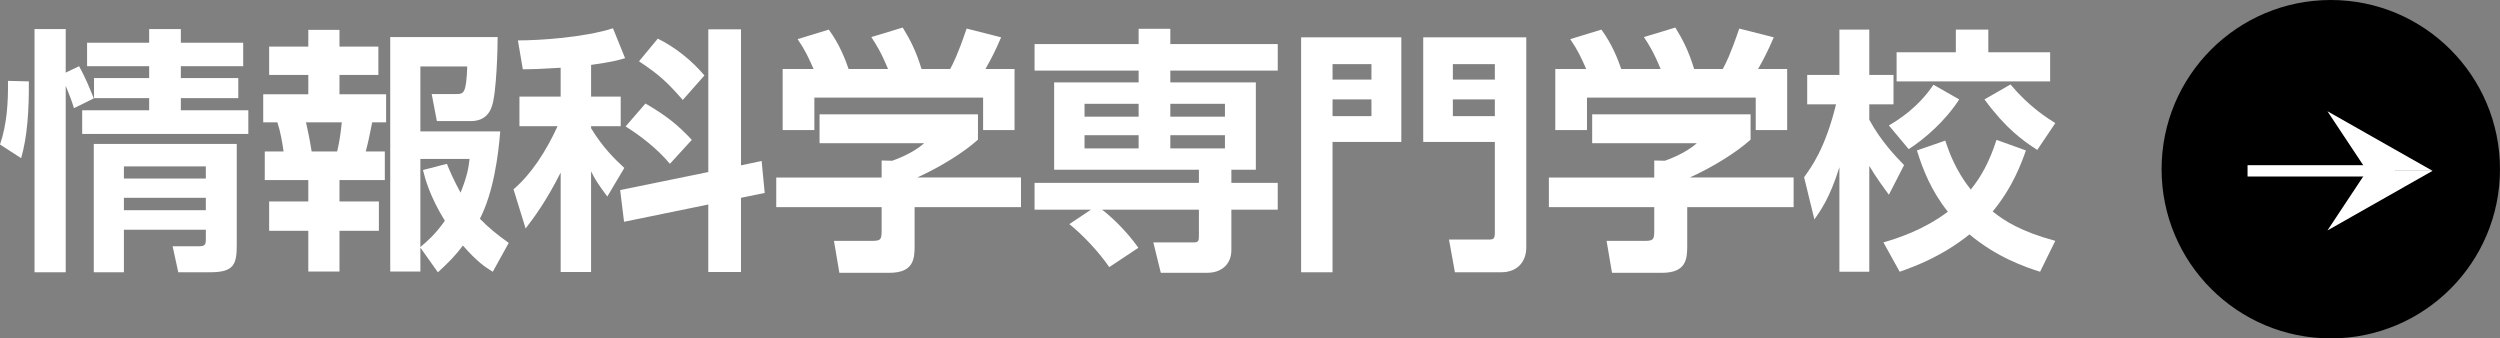 <?xml version="1.0" encoding="UTF-8"?><svg id="b" xmlns="http://www.w3.org/2000/svg" width="155.658" height="21.071" viewBox="0 0 155.658 21.071"><rect x="0" y="0" width="155.658" height="21.071" fill="#808080" stroke="none"/><defs><style>.d{fill:#fff;}</style></defs><g id="c"><path class="d" d="m0,8.997c.433-1.267.513-2.598.497-3.962l1.299.032c.016,1.764-.096,3.481-.481,4.78l-1.315-.85Zm4.604-2.262c-.16-.513-.208-.642-.513-1.395v11.613h-1.941V1.811h1.941v2.711l.834-.401c.353.641.642,1.315.914,2.005l-1.235.61ZM9.287,1.811h1.973v.85h3.882v1.46h-3.882v.738h3.577v1.251h-3.577v.754h4.202v1.475H5.117v-1.475h4.17v-.754h-3.433v-1.251h3.433v-.738h-3.865v-1.46h3.865v-.85Zm5.454,7.154v6.287c0,1.219-.176,1.7-1.668,1.7h-1.973l-.353-1.62h1.684c.385,0,.385-.176.385-.481v-.546h-5.101v2.646h-1.877v-7.988h8.902Zm-7.026,1.395v.754h5.101v-.754h-5.101Zm0,1.957v.77h5.101v-.77h-5.101Z"/><path class="d" d="m19.196,1.859h1.941v1.043h2.422v1.765h-2.422v1.203h2.903v1.748h-.866c-.176.85-.208,1.075-.401,1.813h1.187v1.78h-2.823v1.331h2.454v1.828h-2.454v2.535h-1.941v-2.535h-2.438v-1.828h2.438v-1.331h-2.711v-1.78h1.171c-.064-.481-.192-1.235-.385-1.813h-.882v-1.748h2.807v-1.203h-2.438v-1.765h2.438v-1.043Zm-.144,5.759c.208.914.288,1.427.353,1.813h1.588c.144-.594.224-1.187.289-1.813h-2.23Zm7.122,7.796v1.492h-1.877V2.309h6.689c0,.593-.064,3.529-.369,4.331-.08.241-.337.899-1.299.899h-2.118l-.321-1.684h1.508c.481,0,.642,0,.706-1.716h-2.919v4.042h4.972c-.112,1.444-.417,3.802-1.267,5.438.545.561,1.059.978,1.796,1.507l-.994,1.796c-.465-.289-.963-.61-1.861-1.636-.481.658-.963,1.123-1.556,1.668l-1.091-1.539Zm1.652-5.213c.192.481.417.995.85,1.796.433-1.075.497-1.572.561-2.101h-3.064v5.486c.449-.385.899-.754,1.524-1.636-.946-1.54-1.219-2.598-1.363-3.16l1.492-.385Z"/><path class="d" d="m34.91,4.217c-1.331.08-1.845.096-2.358.096l-.305-1.797c1.347,0,4.09-.176,5.919-.754l.754,1.861c-.497.144-.85.24-2.117.417v1.973h1.844v1.844h-1.844v.128c.722,1.187,1.459,1.909,2.069,2.47l-1.059,1.781c-.578-.77-.786-1.107-1.011-1.572v6.272h-1.893v-6.192c-.915,1.812-1.668,2.807-2.182,3.481l-.754-2.438c1.123-.962,2.037-2.39,2.743-3.93h-2.374v-1.844h2.566v-1.797Zm9.191,6.496V1.827h2.037v8.469l1.283-.273.192,1.989-1.476.304v4.62h-2.037v-4.203l-5.245,1.075-.241-1.973,5.486-1.123Zm-3.914-4.267c1.299.754,2.021,1.331,2.887,2.262l-1.363,1.492c-.786-.946-1.877-1.78-2.759-2.326l1.235-1.428Zm.77-4.042c1.123.561,2.133,1.379,2.903,2.294l-1.347,1.524c-.979-1.107-1.427-1.54-2.727-2.406l1.171-1.411Z"/><path class="d" d="m60.891,7.121v1.572c-.882.802-2.39,1.732-3.785,2.358h6.464v1.845h-6.624v2.438c0,.786-.064,1.652-1.572,1.652h-3.112l-.337-1.988h2.342c.561,0,.626-.065.626-.626v-1.475h-6.561v-1.845h6.561v-1.059l.658.016c.176-.064,1.251-.433,1.989-1.091h-6.512v-1.797h9.865Zm-10.234-2.823c-.321-.722-.513-1.155-.995-1.861l1.941-.594c.69.947,1.027,1.861,1.235,2.454h2.454c-.465-1.123-.77-1.572-1.043-1.989l1.957-.593c.481.786.834,1.475,1.171,2.582h1.781c.192-.353.465-.866,1.027-2.518l2.149.545c-.369.85-.577,1.267-.979,1.973h1.813v3.801h-1.957v-2.021h-10.507v2.021h-1.973v-3.801h1.925Z"/><path class="d" d="m67.928,13.055h-3.513v-1.668h10.233v-.818h-9.014v-5.437h5.261v-.738h-6.48v-1.652h6.48v-.947h1.973v.947h6.689v1.652h-6.689v.738h5.325v5.437h-1.524v.818h2.887v1.668h-2.887v2.518c0,.914-.658,1.411-1.491,1.411h-2.903l-.465-1.892h2.518c.304,0,.32-.112.32-.417v-1.621h-6.031c.465.353,1.46,1.236,2.262,2.374l-1.812,1.203c-.69-.995-1.636-1.988-2.486-2.678l1.347-.899Zm-.401-6.592v.802h3.368v-.802h-3.368Zm0,1.957v.818h3.368v-.818h-3.368Zm5.341-1.957v.802h3.401v-.802h-3.401Zm0,1.957v.818h3.401v-.818h-3.401Z"/><path class="d" d="m81.012,2.325h6.239v6.512h-4.283v8.116h-1.957V2.325Zm1.957,2.63h2.422v-.962h-2.422v.962Zm0,2.278h2.422v-1.043h-2.422v1.043Zm10.105,1.604h-4.459V2.325h6.416v13.089c0,.802-.481,1.539-1.572,1.539h-2.871l-.369-2.037h2.422c.369,0,.433-.032.433-.465v-5.614Zm-2.614-3.882h2.614v-.962h-2.614v.962Zm0,2.278h2.614v-1.043h-2.614v1.043Z"/><path class="d" d="m108.997,7.121v1.572c-.882.802-2.39,1.732-3.785,2.358h6.464v1.845h-6.624v2.438c0,.786-.064,1.652-1.572,1.652h-3.112l-.337-1.988h2.342c.561,0,.626-.065.626-.626v-1.475h-6.561v-1.845h6.561v-1.059l.658.016c.176-.064,1.251-.433,1.989-1.091h-6.512v-1.797h9.865Zm-10.234-2.823c-.321-.722-.513-1.155-.995-1.861l1.941-.594c.69.947,1.027,1.861,1.235,2.454h2.454c-.465-1.123-.77-1.572-1.043-1.989l1.957-.593c.481.786.834,1.475,1.171,2.582h1.781c.192-.353.465-.866,1.027-2.518l2.149.545c-.369.85-.577,1.267-.979,1.973h1.813v3.801h-1.957v-2.021h-10.507v2.021h-1.973v-3.801h1.925Z"/><path class="d" d="m112.329,11.034c.449-.626,1.315-1.78,1.989-4.539h-1.796v-1.829h2.005V1.843h1.861v2.823h1.508v1.829h-1.508v.962c.722,1.331,1.652,2.294,2.166,2.823l-.947,1.845c-.337-.465-.786-1.059-1.219-1.797v6.592h-1.861v-6.512c-.593,1.925-1.203,2.743-1.556,3.256l-.642-2.63Zm13.811-1.668c-.272.77-.818,2.294-2.069,3.801.738.593,1.764,1.251,3.898,1.829l-.947,1.924c-.914-.289-2.694-.898-4.395-2.326-1.684,1.347-3.305,1.957-4.347,2.326l-1.011-1.828c.931-.272,2.486-.77,4.01-1.909-1.043-1.315-1.556-2.631-1.925-3.818l1.764-.609c.24.722.658,1.877,1.588,3.048.658-.818,1.155-1.717,1.604-3.096l1.828.658Zm-4.154-3.176c-.866,1.347-2.166,2.47-3.144,3.096l-1.235-1.476c.61-.353,1.829-1.123,2.775-2.534l1.604.915Zm-.208-4.347h2.021v1.412h3.849v1.812h-9.56v-1.812h3.689v-1.412Zm3.401,3.417c1.155,1.379,2.262,2.069,2.791,2.406l-1.123,1.668c-.898-.577-1.957-1.331-3.288-3.144l1.62-.931Z"/><circle cx="145.122" cy="10.535" r="10.535"/><polygon class="d" points="151.458 10.637 147.374 10.637 144.913 6.925 151.458 10.637"/><polygon class="d" points="151.458 10.637 147.374 10.637 144.913 14.35 151.458 10.637"/><rect class="d" x="139.94" y="10.285" width="9.17" height=".705"/></g></svg>
